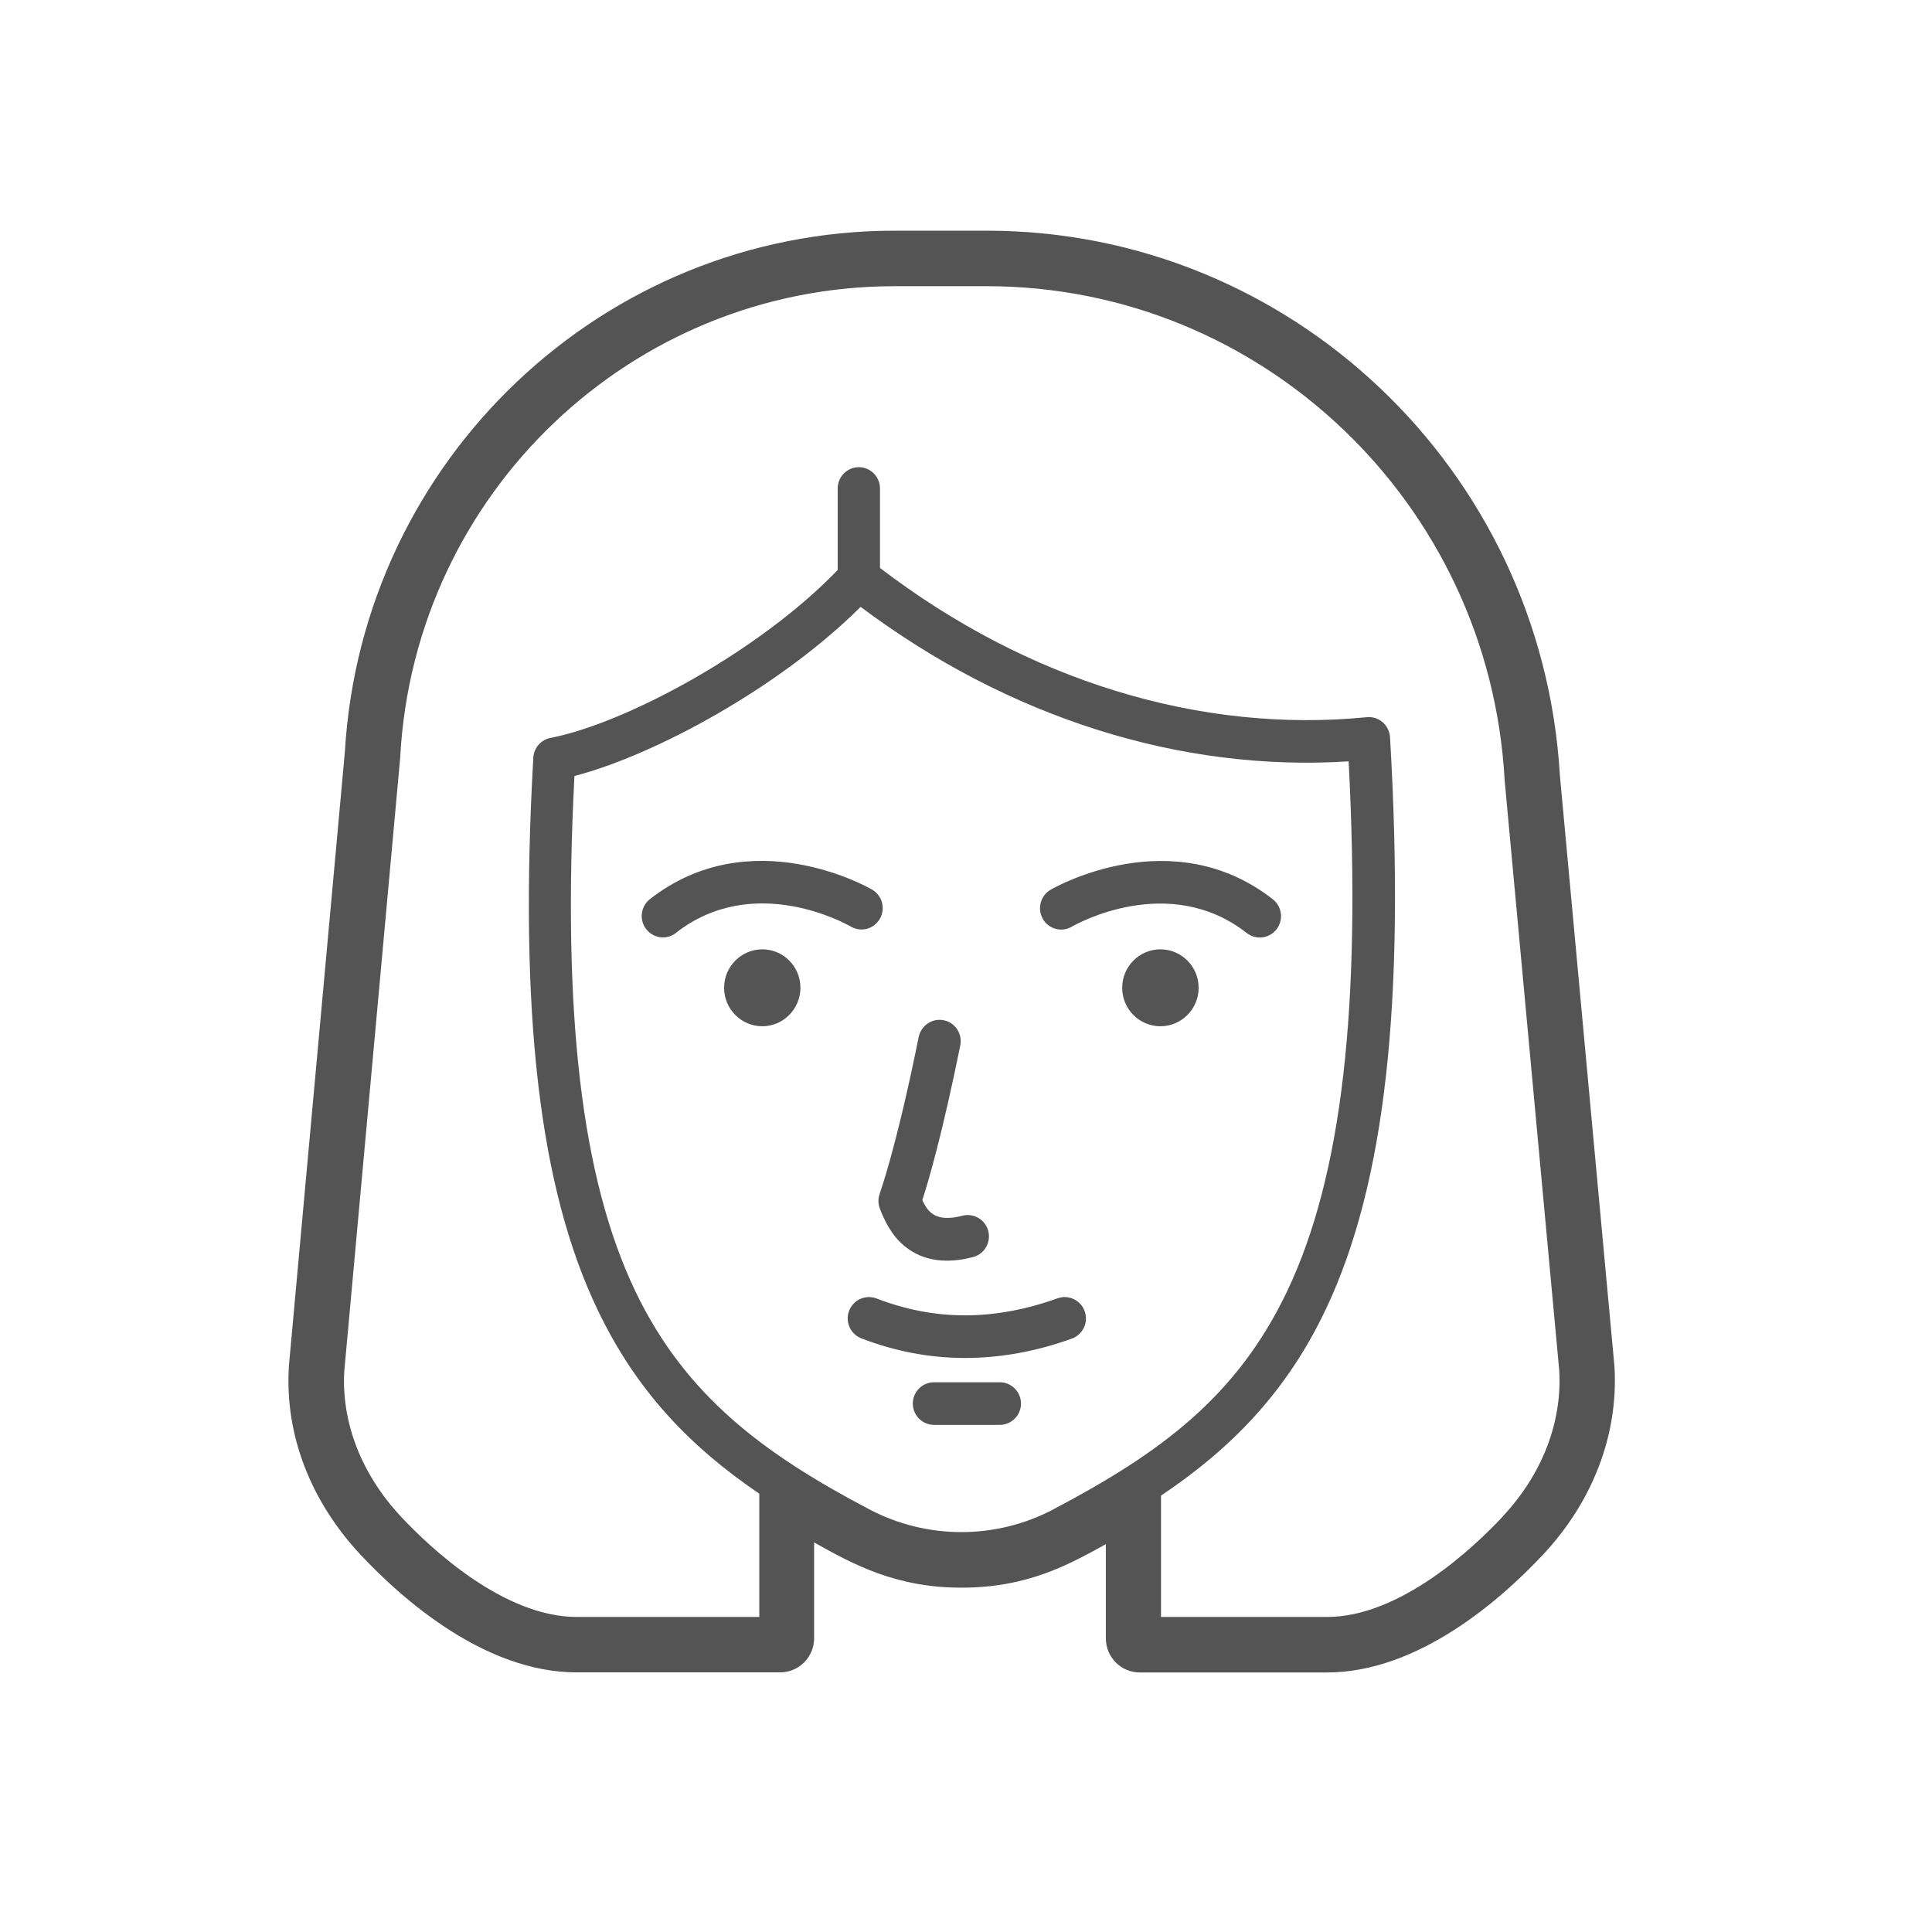 <?xml version="1.0" encoding="UTF-8"?>
<svg xmlns="http://www.w3.org/2000/svg" width="67" height="67" viewBox="0 0 67 67" fill="none">
  <g clip-path="url(#clip0_112_3152)">
    <path d="M55.987 47.42C55.987 47.42 55.987 47.404 55.987 47.399C55.987 47.391 55.987 47.383 55.987 47.378L54.095 26.882C53.469 16.289 44.745 8 34.223 8H31.026C20.921 8 12.547 15.95 11.959 26.085L10.016 47.399C10.016 47.399 10.016 47.416 10.016 47.424C10.016 47.429 10.016 47.433 10.016 47.437C9.883 49.765 10.771 52.068 12.509 53.922C13.935 55.445 16.807 57.996 19.992 57.996H27.057C27.708 57.996 28.233 57.463 28.233 56.813V53.49C29.575 54.241 31.055 55.059 33.344 55.059C35.632 55.059 37.066 54.262 38.35 53.549V56.817C38.35 57.471 38.879 58 39.526 58H46.016C49.201 58 52.073 55.445 53.499 53.927C55.233 52.077 56.116 49.774 55.991 47.441C55.991 47.433 55.991 47.429 55.991 47.42H55.987ZM36.528 52.345C34.532 53.394 32.147 53.394 30.151 52.345C26.541 50.449 23.777 48.431 22.026 44.765C20.167 40.864 19.496 35.179 19.921 26.911C22.739 26.177 27.062 23.819 29.846 21.046C34.982 24.893 40.943 26.777 46.77 26.403C47.212 34.928 46.537 40.771 44.649 44.752C42.906 48.431 40.247 50.386 36.524 52.345H36.528ZM52.106 52.601C51.127 53.646 48.575 56.075 46.016 56.075H40.263V51.867C42.681 50.243 44.607 48.297 45.983 45.394C48.034 41.061 48.742 34.76 48.205 25.564C48.179 25.153 47.821 24.83 47.4 24.872C41.614 25.443 35.632 23.605 30.517 19.696V16.939C30.517 16.533 30.188 16.201 29.784 16.201C29.379 16.201 29.05 16.533 29.05 16.939V19.767C26.324 22.603 21.668 25.095 19.091 25.59C18.762 25.652 18.516 25.934 18.495 26.273C17.995 35.108 18.7 41.187 20.717 45.407C22.08 48.268 23.968 50.193 26.332 51.8V56.075H20.004C17.445 56.075 14.894 53.65 13.914 52.605C12.543 51.141 11.842 49.354 11.938 47.563L13.881 26.248C13.881 26.248 13.881 26.231 13.881 26.223C14.389 17.082 21.926 9.925 31.022 9.925H34.219C43.74 9.925 51.627 17.43 52.177 27.008C52.177 27.016 52.177 27.024 52.177 27.033L54.074 47.538C54.174 49.342 53.474 51.137 52.102 52.601H52.106ZM23.443 32.352C23.122 32.604 22.66 32.545 22.41 32.222C22.159 31.899 22.218 31.433 22.539 31.181C26.015 28.463 30.071 30.749 30.242 30.85C30.596 31.056 30.717 31.505 30.513 31.861C30.309 32.218 29.863 32.339 29.509 32.134C29.371 32.054 26.149 30.233 23.439 32.352H23.443ZM36.166 31.865C35.961 31.513 36.082 31.06 36.437 30.854C36.608 30.754 40.659 28.463 44.14 31.186C44.461 31.437 44.52 31.903 44.269 32.226C44.019 32.549 43.561 32.608 43.236 32.356C40.526 30.238 37.304 32.058 37.166 32.138C36.812 32.343 36.366 32.218 36.161 31.865H36.166ZM27.758 34.256C27.758 34.99 27.162 35.59 26.436 35.59C25.711 35.59 25.111 34.995 25.111 34.256C25.111 33.518 25.707 32.922 26.436 32.922C27.166 32.922 27.758 33.518 27.758 34.256ZM41.568 34.256C41.568 34.99 40.972 35.59 40.242 35.59C39.513 35.59 38.917 34.995 38.917 34.256C38.917 33.518 39.513 32.922 40.242 32.922C40.972 32.922 41.568 33.518 41.568 34.256ZM30.509 41.384C30.509 41.384 31.068 39.878 31.86 35.96C31.943 35.561 32.331 35.301 32.727 35.381C33.127 35.46 33.381 35.855 33.302 36.253C32.668 39.383 32.185 41.006 31.985 41.619C32.185 42.055 32.464 42.395 33.377 42.16C33.769 42.059 34.173 42.298 34.273 42.693C34.373 43.087 34.136 43.494 33.744 43.594C32.889 43.817 32.047 43.771 31.368 43.213C30.872 42.806 30.651 42.252 30.53 41.958C30.451 41.765 30.438 41.581 30.513 41.384H30.509ZM35.407 48.675C35.407 49.081 35.078 49.413 34.673 49.413H32.389C31.985 49.413 31.655 49.081 31.655 48.675C31.655 48.268 31.985 47.936 32.389 47.936H34.673C35.078 47.936 35.407 48.268 35.407 48.675ZM37.616 45.474C37.754 45.86 37.554 46.283 37.17 46.422C35.924 46.871 34.686 47.093 33.469 47.093C32.251 47.093 31.047 46.867 29.871 46.413C29.492 46.267 29.3 45.839 29.446 45.457C29.592 45.075 30.017 44.886 30.396 45.029C32.431 45.814 34.482 45.809 36.674 45.025C37.058 44.886 37.479 45.088 37.616 45.474Z" fill="#555454"></path>
  </g>
  <defs>
    <clipPath id="clip0_112_3152">
      <rect width="46" height="50" fill="white" transform="translate(10 8)"></rect>
    </clipPath>
  </defs>
</svg>
